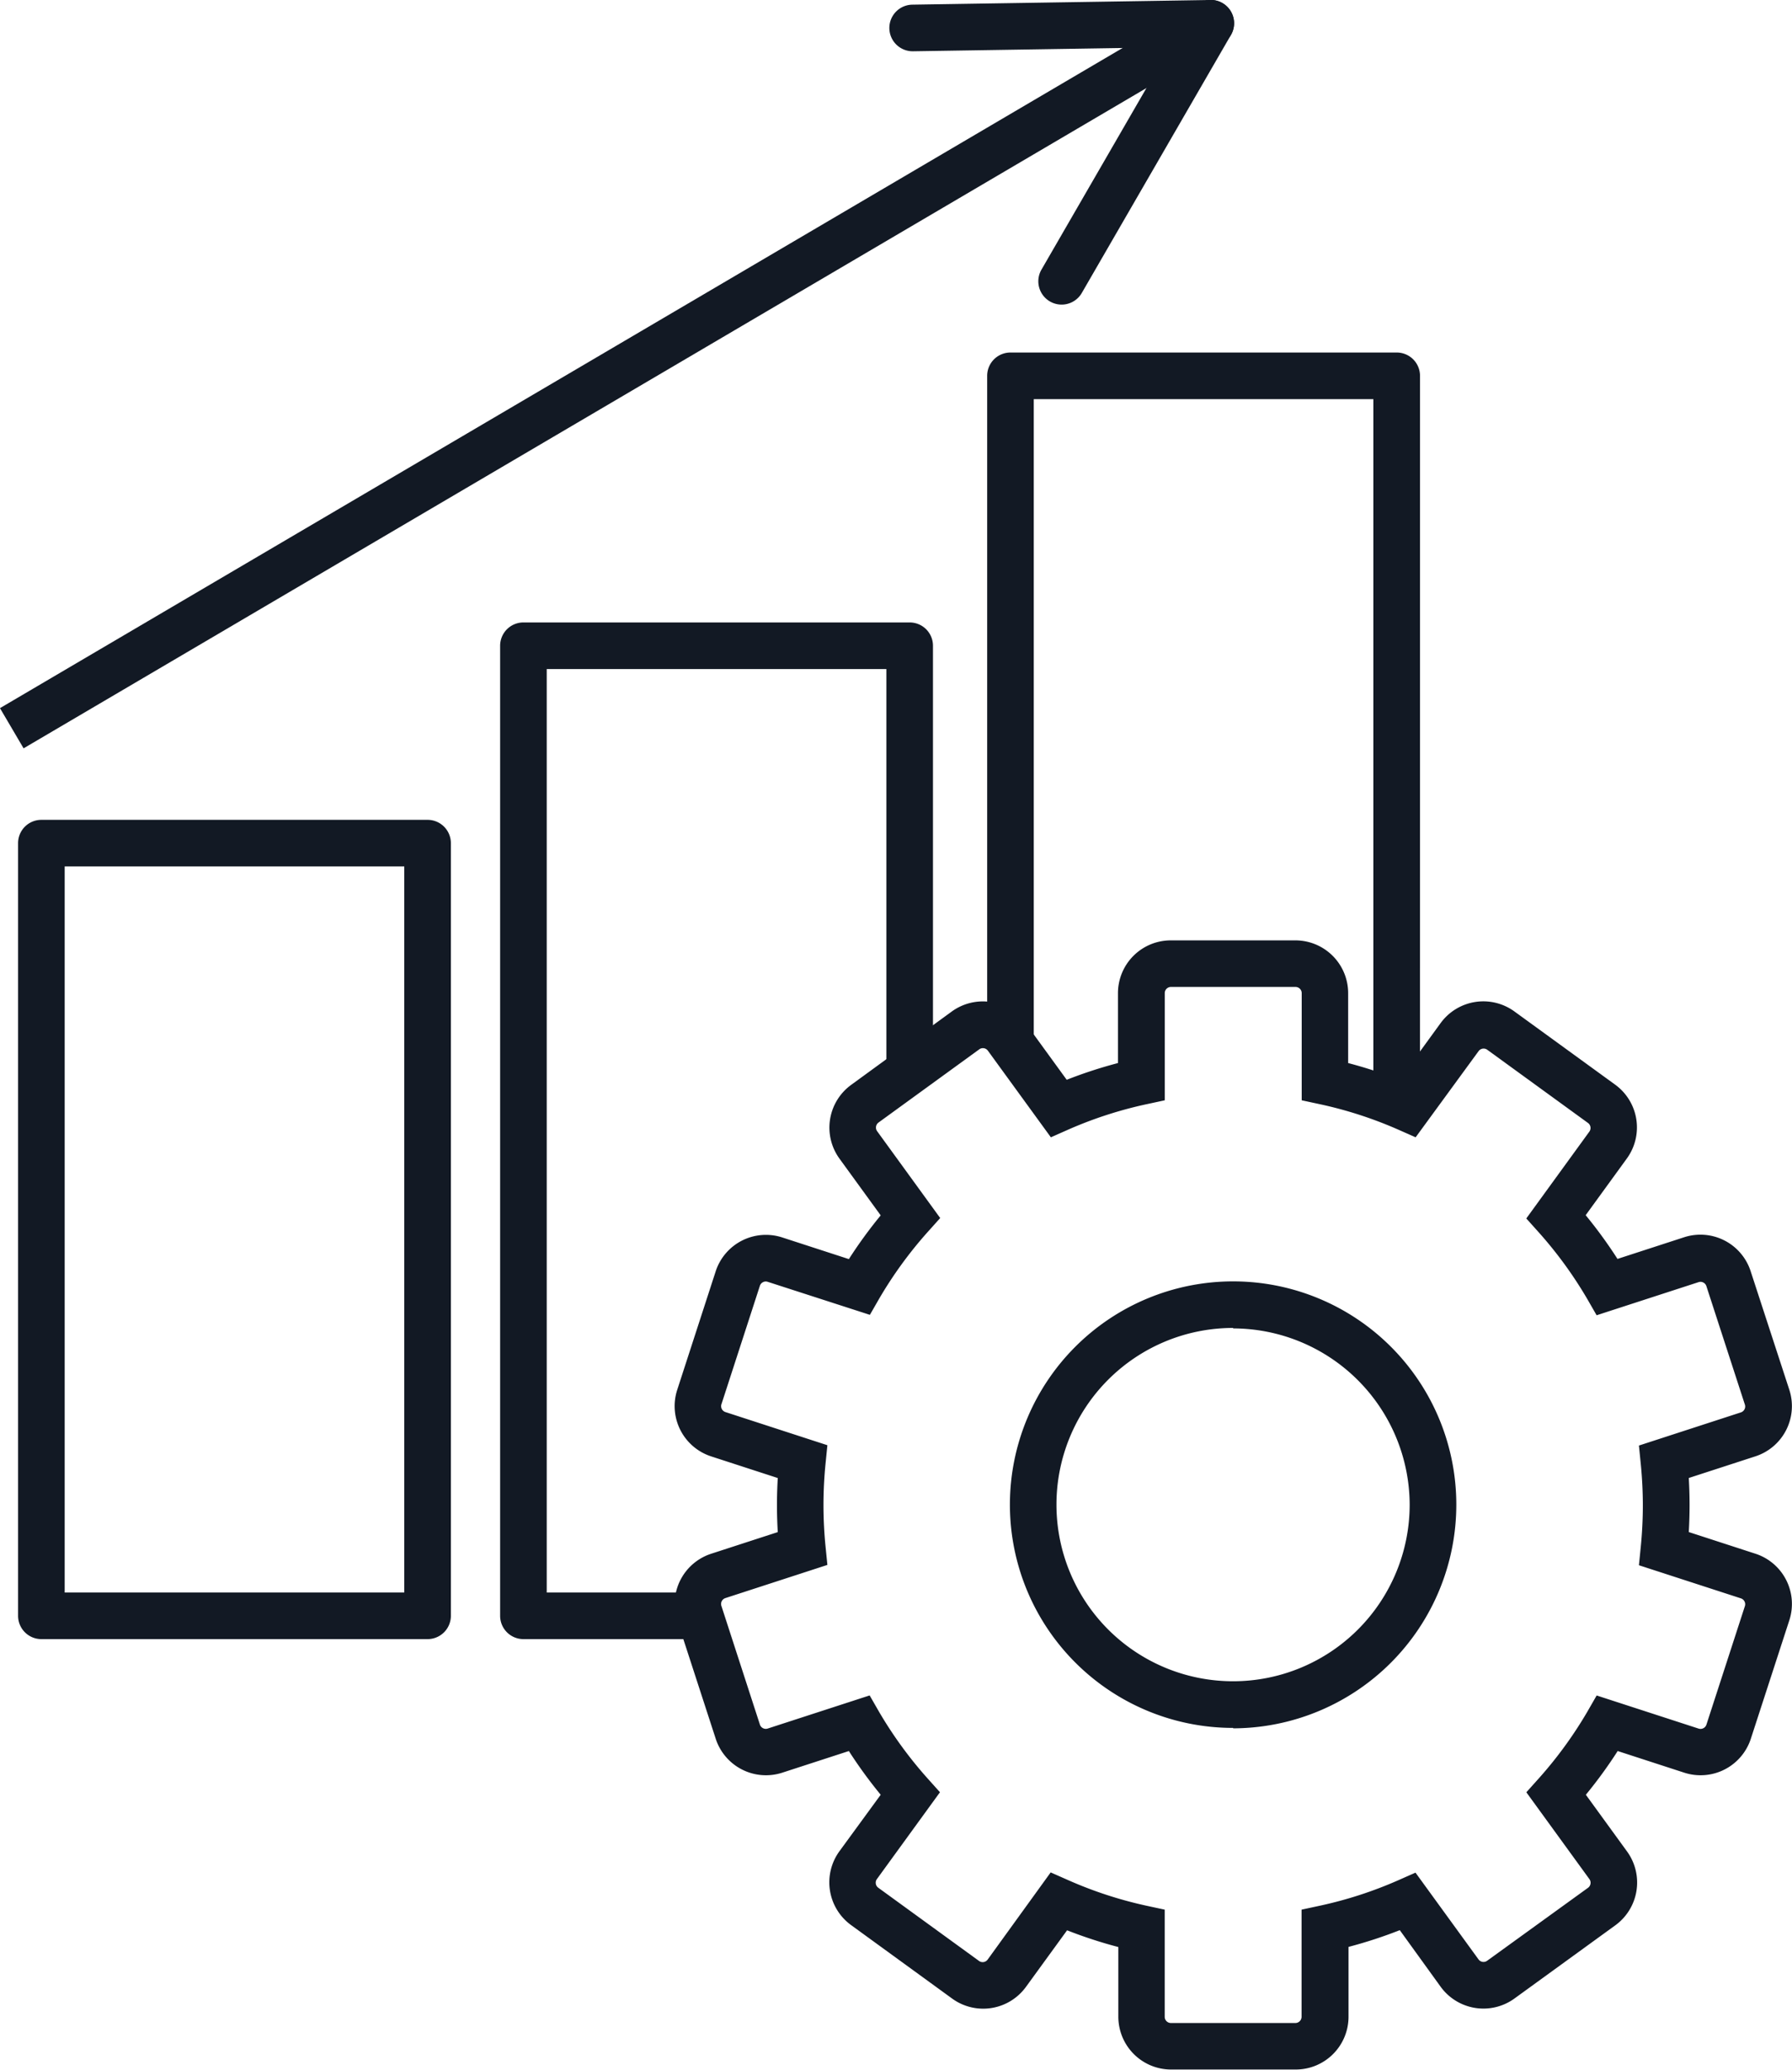 <svg xmlns="http://www.w3.org/2000/svg" viewBox="0 0 384.57 444.05"><defs><style>.cls-1{fill:#121924;}</style></defs><title>Asset 1icon2</title><g id="Layer_2" data-name="Layer 2"><g id="Layer_1-2" data-name="Layer 1"><path class="cls-1" d="M278,444H251.28A11.33,11.33,0,0,1,240,432.72v-15a97.76,97.76,0,0,1-11-3.59l-8.84,12.16a11.34,11.34,0,0,1-15.81,2.5L182.63,413a11.34,11.34,0,0,1-2.5-15.81L189,385.05a98.71,98.71,0,0,1-6.83-9.38l-14.31,4.65a11.34,11.34,0,0,1-14.26-7.27l-8.27-25.44a11.34,11.34,0,0,1,7.27-14.26l14.31-4.65c-.11-1.93-.17-3.87-.17-5.8s.06-3.87.17-5.8l-14.31-4.65a11.34,11.34,0,0,1-7.27-14.26l8.26-25.44a11.34,11.34,0,0,1,14.27-7.27l14.31,4.65a98.43,98.43,0,0,1,6.83-9.38l-8.85-12.18a11.34,11.34,0,0,1,2.5-15.81L204.27,217a11.34,11.34,0,0,1,15.81,2.5l8.84,12.16a97.57,97.57,0,0,1,11-3.59v-15a11.33,11.33,0,0,1,11.32-11.32H278a11.33,11.33,0,0,1,11.32,11.32v15a97.57,97.57,0,0,1,11,3.59l8.84-12.16A11.34,11.34,0,0,1,325,217l21.64,15.72a11.34,11.34,0,0,1,2.5,15.81l-8.85,12.18a98.58,98.58,0,0,1,6.83,9.38l14.31-4.65a11.33,11.33,0,0,1,14.26,7.27L384,298.18a11.33,11.33,0,0,1-7.27,14.26l-14.31,4.65c.11,1.93.17,3.88.17,5.8s-.06,3.87-.17,5.8l14.31,4.65A11.33,11.33,0,0,1,384,347.61l-8.27,25.44a11.34,11.34,0,0,1-14.26,7.27l-14.31-4.65a98.62,98.62,0,0,1-6.83,9.38l8.85,12.18a11.34,11.34,0,0,1-2.5,15.81L325,428.77a11.34,11.34,0,0,1-15.81-2.5L300.4,414.1a97.75,97.75,0,0,1-11,3.59v15A11.33,11.33,0,0,1,278,444Zm-52.52-42.29,3.69,1.63A87.36,87.36,0,0,0,246,408.85l3.95.85v23a1.33,1.33,0,0,0,1.32,1.32H278a1.33,1.33,0,0,0,1.32-1.32v-23l3.95-.85a87.36,87.36,0,0,0,16.81-5.46l3.69-1.63,13.53,18.62a1.33,1.33,0,0,0,1.84.29L340.81,405a1.34,1.34,0,0,0,.29-1.84l-13.54-18.64,2.69-3a88.47,88.47,0,0,0,10.4-14.29l2-3.48,21.89,7.11a1.33,1.33,0,0,0,1.66-.84l8.26-25.44a1.33,1.33,0,0,0-.84-1.66l-21.9-7.11.4-4c.29-2.93.44-5.9.44-8.84s-.15-5.92-.44-8.84l-.4-4,21.9-7.12a1.33,1.33,0,0,0,.84-1.66l-8.27-25.44a1.33,1.33,0,0,0-1.66-.84l-21.89,7.11-2-3.48a88.44,88.44,0,0,0-10.4-14.29l-2.69-3,13.54-18.64a1.34,1.34,0,0,0-.29-1.84l-21.64-15.72a1.34,1.34,0,0,0-1.84.29L303.8,244l-3.69-1.63a87.44,87.44,0,0,0-16.81-5.46l-3.95-.85v-23a1.33,1.33,0,0,0-1.32-1.32H251.28a1.33,1.33,0,0,0-1.32,1.32v23l-3.95.85a87.44,87.44,0,0,0-16.81,5.46L225.52,244,212,225.41a1.33,1.33,0,0,0-1.84-.29l-21.64,15.72a1.34,1.34,0,0,0-.29,1.84l13.54,18.64-2.69,3a88.44,88.44,0,0,0-10.4,14.29l-2,3.48L164.74,275a1.3,1.3,0,0,0-1,.08,1.32,1.32,0,0,0-.66.76l-8.26,25.44a1.33,1.33,0,0,0,.84,1.66l21.9,7.12-.4,4c-.29,2.93-.44,5.9-.44,8.84s.15,5.92.44,8.84l.4,4-21.9,7.12a1.33,1.33,0,0,0-.85,1.66L163.08,370a1.33,1.33,0,0,0,1.66.85l21.89-7.11,2,3.48a88.47,88.47,0,0,0,10.4,14.29l2.69,3-13.54,18.64a1.33,1.33,0,0,0,.29,1.84l21.64,15.72a1.33,1.33,0,0,0,1.84-.29Zm39.14-31a47.9,47.9,0,1,1,47.91-47.9A48,48,0,0,1,264.66,370.8Zm0-85.81a37.9,37.9,0,1,0,37.9,37.9A37.94,37.94,0,0,0,264.66,285Z"/><path class="cls-1" d="M91.76,351.66H8.88a5,5,0,0,1-5-5V180.89a5,5,0,0,1,5-5H91.76a5,5,0,0,1,5,5V346.66A5,5,0,0,1,91.76,351.66Zm-77.88-10H86.76V185.89H13.88Z"/><rect class="cls-1" x="190.22" y="260.82" width="10" height="0.31"/><path class="cls-1" d="M150.25,351.66H112.33a5,5,0,0,1-5-5V138.54a5,5,0,0,1,5-5h82.89a5,5,0,0,1,5,5v91.24h-10V143.54H117.33V341.66h32.92Z"/><path class="cls-1" d="M304.73,236.82h-10V85.63H221.85v138h-10v-143a5,5,0,0,1,5-5h82.89a5,5,0,0,1,5,5Z"/><path class="cls-1" d="M2.54,156.25,258.34,5.86Z"/><rect class="cls-1" x="-17.93" y="76.05" width="296.74" height="10" transform="translate(-23.09 77.28) rotate(-30.45)"/><path class="cls-1" d="M195.9,6l63.89-1Z"/><path class="cls-1" d="M195.9,11a5,5,0,0,1-.08-10l63.89-1h.08a5,5,0,0,1,.08,10L196,11Z"/><path class="cls-1" d="M227.84,60.34,259.79,5Z"/><path class="cls-1" d="M227.83,65.35a5,5,0,0,1-4.33-7.5l32-55.34a5,5,0,1,1,8.66,5l-32,55.34A5,5,0,0,1,227.83,65.35Z"/></g></g></svg>